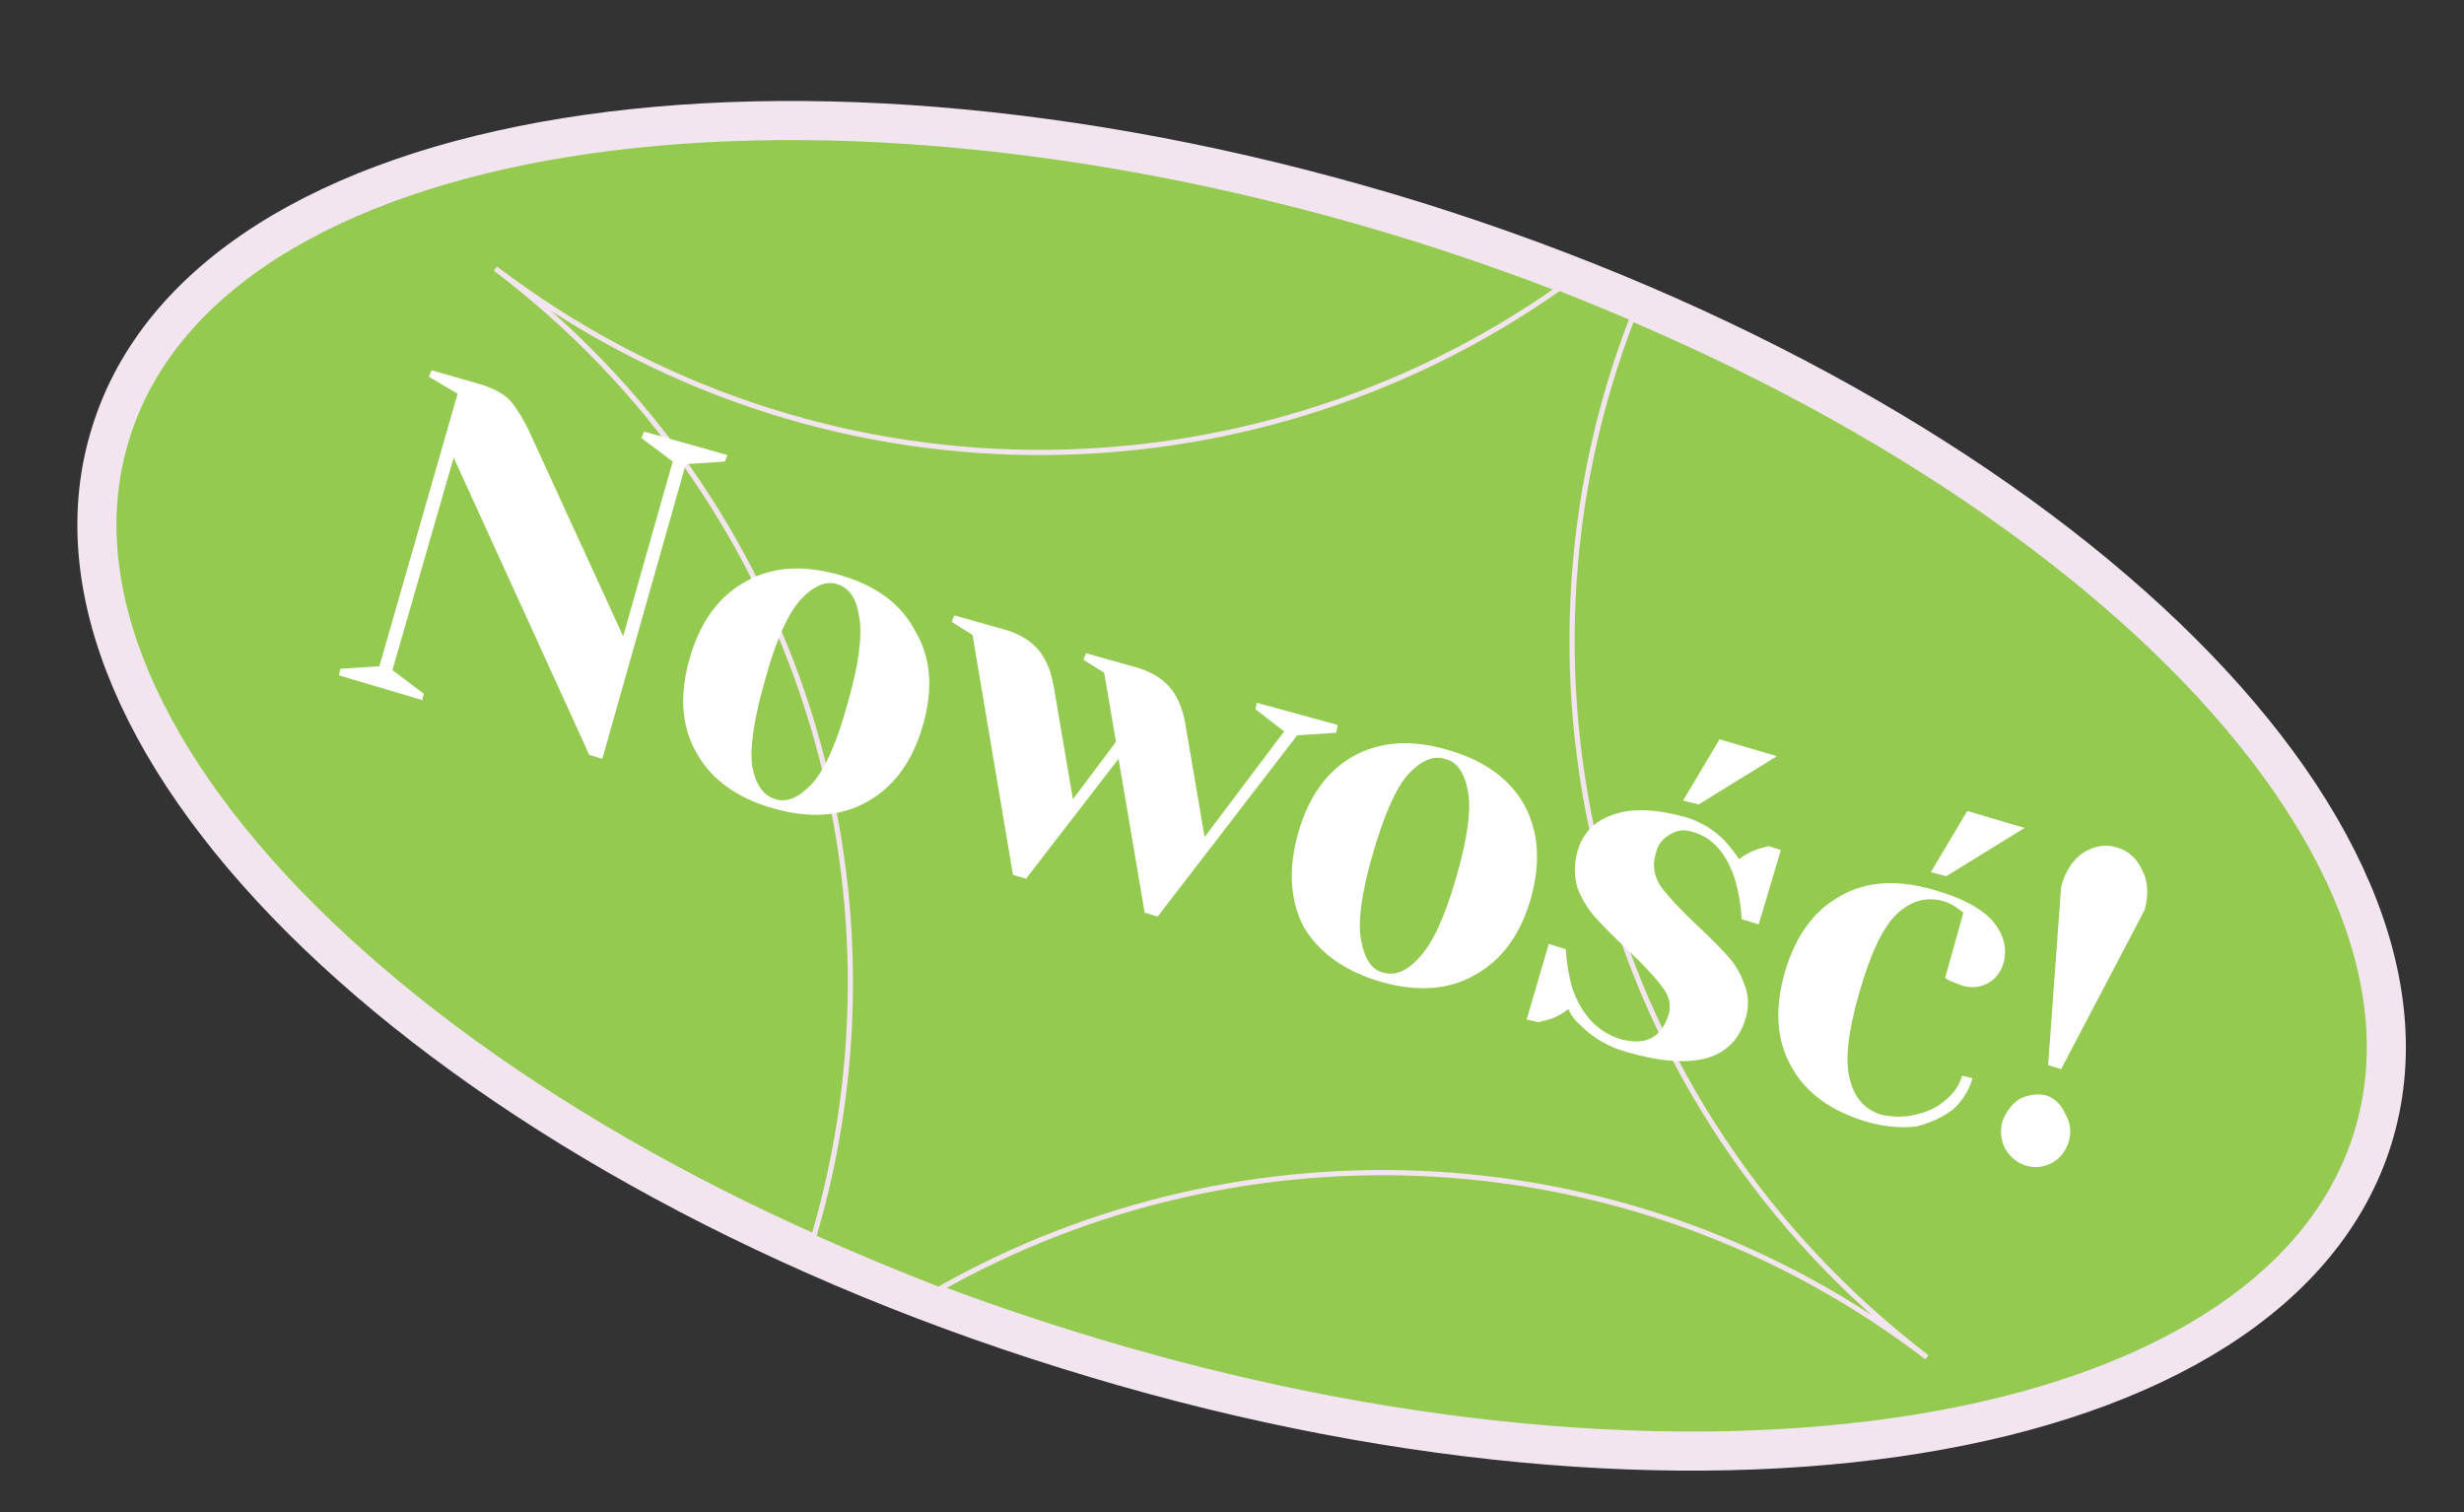 <svg class="badge visible@m" xmlns="http://www.w3.org/2000/svg" version="1.2" viewBox="0 0 189 116" width="189" height="116">
    <rect x="0" y="0" width="189" height="116" fill="#333333" stroke="none"/>
    <title>Nowość naklejka-svg</title>
    <style>
        .s0 { fill: #94ca4f;stroke: #f2e5f0;stroke-miterlimit:10;stroke-width: 3 } 
        .s1 { fill: #94ca4f;stroke: #f2e5f0;stroke-miterlimit:10;stroke-width: .4 } 
        .s2 { fill: #ffffff } 
    </style>
    <path id="Layer" class="s0" d="m81.8 103.5c47.9 15 92.8 7.7 100.2-16.2 7.4-23.9-25.4-55.3-73.3-70.3-48-14.9-92.8-7.7-100.2 16.2-7.5 23.9 25.4 55.4 73.3 70.3z"/>
    <path id="Layer" class="s1" d="m125.2 24.4q-2.8-1.2-5.6-2.3c-24 16.9-57 17.2-81.6-1.5 23.5 17.8 32.3 47.7 24.4 74.3q4.7 2.1 9.6 4c23.3-13.2 53.2-12.1 75.8 5.2-25-19.1-33.4-51.8-22.6-79.7z"/>
    <path id="Layer" fill-rule="evenodd" class="s2" d="m34.8 35.1l-4.7 16.3 2.4 1.8-0.1 0.5-6.4-1.9 0.1-0.5 3-0.2 6-20.9-2.2-1.3 0.2-0.5 3.5 1q1.8 0.5 2.6 1.4 0.8 1 1.4 2.3l7.2 15.7 3.8-13.4-2.4-1.8 0.2-0.5 6.4 1.8-0.2 0.5-3 0.2-6.4 22.6-1-0.3zm24.5 26.9q-4.2-1.2-5.9-4.3-1.7-3-0.5-7.2 1.2-4.2 4.3-5.9 3-1.7 7.2-0.5 4.2 1.2 5.8 4.3 1.8 3 0.6 7.2-1.2 4.2-4.3 5.9-3 1.7-7.2 0.5zm0.2-0.7q1.3 0.4 2.8-1.2 1.5-1.7 2.7-6.1 1.3-4.5 0.9-6.7-0.3-2.1-1.7-2.5-1.3-0.4-2.8 1.2-1.5 1.7-2.7 6.1-1.3 4.5-1 6.7 0.4 2.1 1.8 2.5zm15.1-12.6l-1.6-1 0.2-0.5 3.9 1.1q1.7 0.5 2.6 1.6 0.8 1 1.1 2.6l1.5 8.8 3.3-4.4-0.9-5.3-1.6-1 0.2-0.5 3.9 1.1q1.7 0.5 2.6 1.6 0.8 1 1.1 2.6l1.5 8.8 6.1-8.1-2.2-1.7 0.1-0.5 6.2 1.7-0.1 0.6-3 0.2-10.7 13.9-1-0.3-2-11.8-7.1 9.2-1-0.3zm31.3 26.6q-4.1-1.2-5.9-4.2-1.6-3.1-0.4-7.3 1.2-4.1 4.2-5.8 3.1-1.7 7.2-0.5 4.2 1.2 5.9 4.2 1.7 3.1 0.5 7.3-1.2 4.1-4.3 5.8-3 1.7-7.2 0.5zm0.2-0.7q1.4 0.4 2.8-1.2 1.5-1.6 2.8-6.1 1.3-4.5 0.9-6.6-0.4-2.2-1.8-2.5-1.3-0.4-2.8 1.2-1.4 1.6-2.7 6.1-1.3 4.5-0.9 6.6 0.4 2.2 1.7 2.5zm18.7 6.1q-2.1-0.6-3.5-2-0.7-0.6-1-1.3-0.8 0.6-1.5 0.8-0.4 0.1-0.8 0.2l-0.9-0.2 1.7-5.8 1.3 0.4q0.1 1.6 0.5 3 1.1 3.1 3.7 3.9 1.5 0.4 2.4-0.1 0.9-0.5 1.3-1.8 0.3-1.1-0.5-2.1-0.8-1.1-2.6-2.8-1.5-1.4-2.5-2.5-0.9-1-1.4-2.3-0.4-1.4 0-2.8 0.6-2.1 2.7-2.8 2.1-0.8 5.7 0.2 1.8 0.6 3 1.9 0.6 0.7 1 1.3 0.6-0.5 1.5-0.8 0.7-0.2 0.8-0.2l0.9 0.3-1.7 5.7-1.3-0.4q-0.1-1.6-0.5-3-1-3.1-3.3-3.7-0.9-0.3-1.7 0.2-0.9 0.5-1.1 1.5-0.4 1.3 0.4 2.5 0.8 1.1 2.7 2.9 1.5 1.4 2.4 2.4 0.9 1 1.3 2.2 0.5 1.2 0.1 2.6-1.4 4.8-9.1 2.6zm4.3-19.3l2.8-4.7 4.4 1.3-6 3.7zm14.3 24.7q-4.3-1.2-6-4.3-1.7-3-0.5-7.2 1.2-4.2 4.3-5.9 3-1.7 7.3-0.4 3.1 0.9 4.4 2.4 1.2 1.5 0.8 3.1-0.3 1.1-1.2 1.6-0.9 0.5-2 0.2-0.5-0.2-1-0.4l-0.3-0.2 1.4-5-0.4-0.3q-0.5-0.4-1.2-0.6-1.9-0.5-3.5 1-1.6 1.5-2.9 6.1-1.3 4.5-0.7 6.6 0.5 2.1 2.4 2.7 1.4 0.3 2.6 0 1.4-0.3 2.3-1.1 1-0.8 1.3-1.9l0.8 0.2q-0.4 1.4-1.5 2.4-1.2 0.9-2.8 1.3-1.7 0.2-3.6-0.3zm4.7-19.2l2.8-4.7 4.4 1.3-6 3.7zm10 1.1q0.5-1.8 1.7-2.6 1.3-0.8 2.6-0.4 1.3 0.4 1.9 1.7 0.7 1.3 0.2 3.1l-6.4 12.2-1-0.3zm-2.7 21.4q-1-0.3-1.6-1.3-0.5-1-0.2-2.1 0.4-1.1 1.3-1.7 1-0.5 2-0.3 1 0.3 1.5 1.4 0.6 1 0.3 2.1-0.3 1.1-1.3 1.7-1 0.5-2 0.2z"/>
</svg>